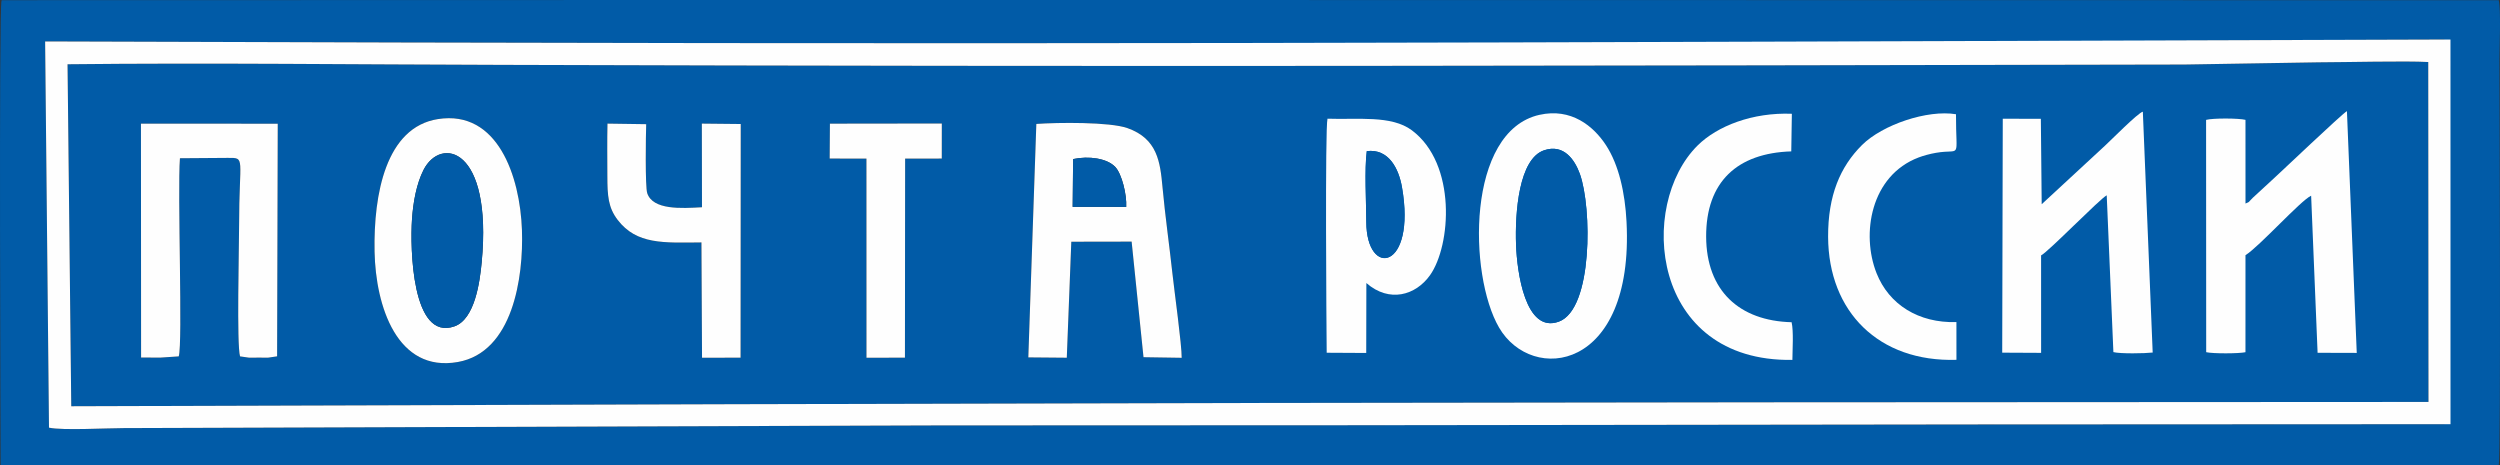 <?xml version="1.0" encoding="UTF-8"?> <svg xmlns="http://www.w3.org/2000/svg" xmlns:xlink="http://www.w3.org/1999/xlink" xmlns:xodm="http://www.corel.com/coreldraw/odm/2003" xml:space="preserve" width="406.859mm" height="75.72mm" version="1.1" style="shape-rendering:geometricPrecision; text-rendering:geometricPrecision; image-rendering:optimizeQuality; fill-rule:evenodd; clip-rule:evenodd" viewBox="0 0 5237.22 974.7"><rect x="0" y="0" width="5237.22" height="974.7" fill="#333333" stroke="none"/> <defs> <style type="text/css"> .fil0 {fill:#015BA7} .fil1 {fill:#FEFEFE} </style> </defs> <g id="Слой_x0020_1">  <g id="_2486461257440"> <path class="fil0" d="M917.47 249.47c124.8,-19.56 171.94,119.27 175.94,232.43 3.52,99.72 -19.18,255.9 -134.11,276.44 -127.36,22.76 -172.42,-116.63 -174.63,-231.27 -2.33,-120.78 23.83,-260.52 132.8,-277.6zm1253.55 10.14c45.04,-3.19 153.69,-4.42 190.84,8.72 62.97,22.26 68.64,71.03 73.46,123.58 5.5,59.97 14.27,121.15 20.71,180.29 3.93,36.07 19.87,151.66 19.5,177.33l-80.01 -1.26 -24.86 -242.14 -126.38 0.23 -9.45 243.02 -80.58 -0.71 16.78 -489.08zm-701.59 248.26c-79.26,0.75 -135.75,4.59 -175.41,-47.04 -19.99,-26.02 -21.61,-50.82 -21.69,-91.85 -0.07,-36.43 -0.58,-73.49 0.23,-110l81.13 1.19c-0.78,21.61 -2.39,130.68 2.18,144.52 11.75,35.52 71.37,32.02 114.69,29.48l-0.29 -175.2 81.47 0.84 -0.33 489.5 -80.76 0.12 -1.23 -241.55zm269.14 -248.82l234.42 -0.31 -0.08 73.43 -76.76 0.11 -0.41 416.99 -80.58 0.19 -0.07 -417.15 -77.01 -0.17 0.49 -73.08zm-1443.3 -0.01l286.57 0.15 -1.33 487.32 -19.02 2.78c-6.58,-0.02 -13.16,-0.11 -19.76,-0.11 -6.61,-0.01 -13.17,0.09 -19.76,0.15l-19.08 -2.74c-7.25,-23.45 -2.01,-229.5 -2.01,-273.16 0,-144.85 14.48,-142.88 -24.06,-142.66l-99.88 0.73c-5.43,71.22 6.17,387.9 -2.52,415.1l-38.78 2.57c-13.34,0.05 -26.67,-0.1 -40.08,-0.2l-0.29 -489.94zm-146 592.01c2187.77,-7.01 2745.5,-8.18 4938.15,-9.01l-0.48 -712.09c-47.2,-2.69 -174.44,0.51 -230.51,0.63l-280.4 4.63c-1250.43,2.41 -2209.31,4.87 -3526.13,0.69 -300.51,-0.69 -610.39,-4.55 -908.41,-1.27l7.78 716.42z"></path> <path class="fil0" d="M94.54 86.81c1800.31,6.24 3300.84,5.21 5026.11,-4.05l0.09 805.88c-1215.81,0.35 -2036.42,2.55 -3153.32,2.55l-1708.01 5.63c-35.81,0 -127.79,5.27 -156.77,-0.89l-8.09 -809.12zm-91.3 -86.44c-5.89,19.4 -1.94,928.17 -1.97,973.74 1979.28,0.26 3355.65,0.59 5233.34,0.59 4.79,-20.87 1.48,-768.49 1.48,-851.33 0,-26.97 3.35,-101.5 -1.43,-122.91 -1864.83,-0.11 -3255.89,-0.9 -5231.41,-0.08z"></path> <path class="fil1" d="M141.47 134.62c298.03,-3.28 607.9,0.58 908.41,1.27 1316.82,4.19 2275.7,1.73 3526.13,-0.69l280.4 -4.63c56.07,-0.11 183.31,-3.32 230.51,-0.63l0.48 712.09c-2192.65,0.83 -2750.38,2 -4938.15,9.01l-7.78 -716.42zm-38.85 761.3c28.98,6.16 120.96,0.89 156.77,0.89l1708.01 -5.63c1435.88,0 1527.12,-2.28 3166.18,-2.55l-0.09 -805.88c-2193.6,6.54 -2864.14,11.6 -5038.97,4.05l8.09 809.12z"></path> <path class="fil1" d="M4704.09 426.41l-0.05 -175.33c-13.74,-3.55 -68.88,-3.81 -82.5,0.07l0.21 486.64c13.78,3.25 68.26,3.11 82.26,0.05l0.03 -203.21c29.52,-18.63 115.97,-114.95 137.55,-124.66l13.53 329.11 82.03 0.23 -20.57 -506.52c-10.56,5.81 -139.27,128.54 -157.55,145.01l-39.61 36.49c-12.43,12.26 -4.31,6.98 -15.33,12.12z"></path> <path class="fil1" d="M4277.14 427.85l-1.77 -178.97 -79.78 -0.14 -1.16 490.05 81.49 0.4 -0.05 -204.18c14.31,-6.64 123.76,-119.19 137.5,-125.85l13.96 328.47c14.31,3.69 65.97,2.81 82.32,0.91l-20.63 -504.56c-10,2.15 -67.17,60.17 -79.19,71.12l-132.7 122.74z"></path> <path class="fil1" d="M2248.05 333.25c32.83,-7.01 71.2,-1.71 88.46,16.7 13.5,14.39 24.22,57.73 22.77,83.51l-112.16 -0.13 0.93 -100.08zm-93.82 415.44l80.58 0.71 9.45 -243.02 126.38 -0.23 24.86 242.14 80.01 1.26c0.37,-25.67 -15.57,-141.27 -19.5,-177.33 -6.44,-59.14 -15.21,-120.33 -20.71,-180.29 -4.82,-52.55 -10.49,-101.32 -73.46,-123.58 -37.15,-13.14 -145.8,-11.91 -190.84,-8.72l-16.78 489.08z"></path> <path class="fil1" d="M295.54 748.97c13.41,0.1 26.74,0.25 40.08,0.2l38.78 -2.57c8.69,-27.2 -2.91,-343.88 2.52,-415.1l99.88 -0.73c38.55,-0.21 24.06,-2.19 24.06,142.66 0,43.65 -5.24,249.71 2.01,273.16l19.08 2.74c6.59,-0.05 13.15,-0.15 19.76,-0.15 6.6,0 13.18,0.09 19.76,0.11l19.02 -2.78 1.33 -487.32 -286.57 -0.15 0.29 489.94z"></path> <path class="fil1" d="M3234.84 314.8c41.21,-13.84 64.09,19.97 74.76,49.42 25.27,69.75 27.75,283.36 -44.01,309.56 -70.01,25.56 -87.58,-103.39 -89.64,-160.79 -2.44,-68.42 5.98,-180.42 58.89,-198.19zm-9.9 -74.22c-153.34,34.53 -148.71,335.34 -84.65,445.54 68.93,118.57 283.08,92.36 267.13,-221.15 -3.08,-60.59 -16.01,-119.51 -43.15,-160.95 -26.12,-39.89 -72.82,-78.41 -139.33,-63.43z"></path> <path class="fil1" d="M1009.06 549.66c-3.9,41.03 -14.34,118.69 -56.81,133.91 -89.66,32.12 -93.25,-164.1 -89.18,-224.21 2.43,-35.89 9.42,-74.41 24.23,-103.45 36,-70.61 144.7,-48.1 121.77,193.75zm-91.59 -300.19c-108.96,17.08 -135.13,156.82 -132.8,277.6 2.21,114.64 47.28,254.03 174.63,231.27 114.93,-20.54 137.63,-176.72 134.11,-276.44 -4,-113.16 -51.14,-251.99 -175.94,-232.43z"></path> <path class="fil1" d="M2863.25 316.62c46.24,-5.73 67.07,37.23 73.76,75.64 30.26,173.57 -74.32,191.08 -74.78,72.71 -0.15,-40.47 -4.03,-111.27 1.01,-148.35zm-83.95 422.35l82.8 0.45 0.29 -146.48c48.19,42.04 103.46,25.69 133.38,-16.45 43.97,-61.91 56.3,-233.06 -38.06,-303.52 -43.07,-32.17 -114.03,-21.99 -176.75,-24.31 -5.21,19.89 -2.26,434.6 -1.66,490.32z"></path> <path class="fil1" d="M1469.43 507.87l1.23 241.55 80.76 -0.12 0.33 -489.5 -81.47 -0.84 0.29 175.2c-43.32,2.53 -102.94,6.04 -114.69,-29.48 -4.57,-13.84 -2.96,-122.91 -2.18,-144.52l-81.13 -1.19c-0.81,36.51 -0.29,73.57 -0.23,110 0.07,41.03 1.69,65.83 21.69,91.85 39.66,51.63 96.15,47.8 175.41,47.04z"></path> <path class="fil1" d="M4098.54 753.81l-0.04 -79.06c-79.17,2.3 -141.19,-36.6 -167.26,-102.27 -32.72,-82.39 -12.48,-204.65 88.3,-242.7 10.15,-3.83 23.56,-7.44 35.81,-9.58 55.17,-9.6 41.99,17.97 42.23,-80.89 -59.54,-9.91 -153.94,21.74 -197.04,64.68 -45.6,45.43 -71.14,105.44 -70.84,192.02 0.55,157.09 106.26,262.79 268.84,257.79z"></path> <path class="fil1" d="M3754.85 753.95c0.18,-20.97 2.75,-60.11 -1.64,-78.91 -109.72,-2.83 -178.51,-66.26 -179.02,-179.01 -0.51,-115.35 65.4,-175.37 178.32,-178.89l1.23 -78.79c-82.1,-3.25 -155.93,25.47 -197.15,66.12 -126.68,124.91 -98.77,454.05 198.25,449.49z"></path> <polygon class="fil1" points="1738.08,332.13 1815.09,332.31 1815.16,749.45 1895.74,749.27 1896.15,332.28 1972.91,332.17 1972.99,258.74 1738.56,259.05 "></polygon> <path class="fil0" d="M1009.06 549.66c22.93,-241.85 -85.77,-264.36 -121.77,-193.75 -14.8,29.04 -21.79,67.57 -24.23,103.45 -4.07,60.11 -0.47,256.33 89.18,224.21 42.47,-15.22 52.92,-92.88 56.81,-133.91z"></path> <path class="fil0" d="M3234.84 314.8c-52.91,17.77 -61.33,129.77 -58.89,198.19 2.05,57.4 19.63,186.35 89.64,160.79 71.76,-26.2 69.28,-239.81 44.01,-309.56 -10.67,-29.44 -33.55,-63.25 -74.76,-49.42z"></path> <path class="fil0" d="M2863.25 316.62c-5.05,37.08 -1.17,107.88 -1.01,148.35 0.46,118.37 105.04,100.85 74.78,-72.71 -6.69,-38.41 -27.53,-81.37 -73.76,-75.64z"></path> <path class="fil0" d="M2247.12 433.33l112.16 0.13c1.45,-25.78 -9.27,-69.12 -22.77,-83.51 -17.27,-18.41 -55.63,-23.71 -88.46,-16.7l-0.93 100.08z"></path> </g> </g> </svg> 